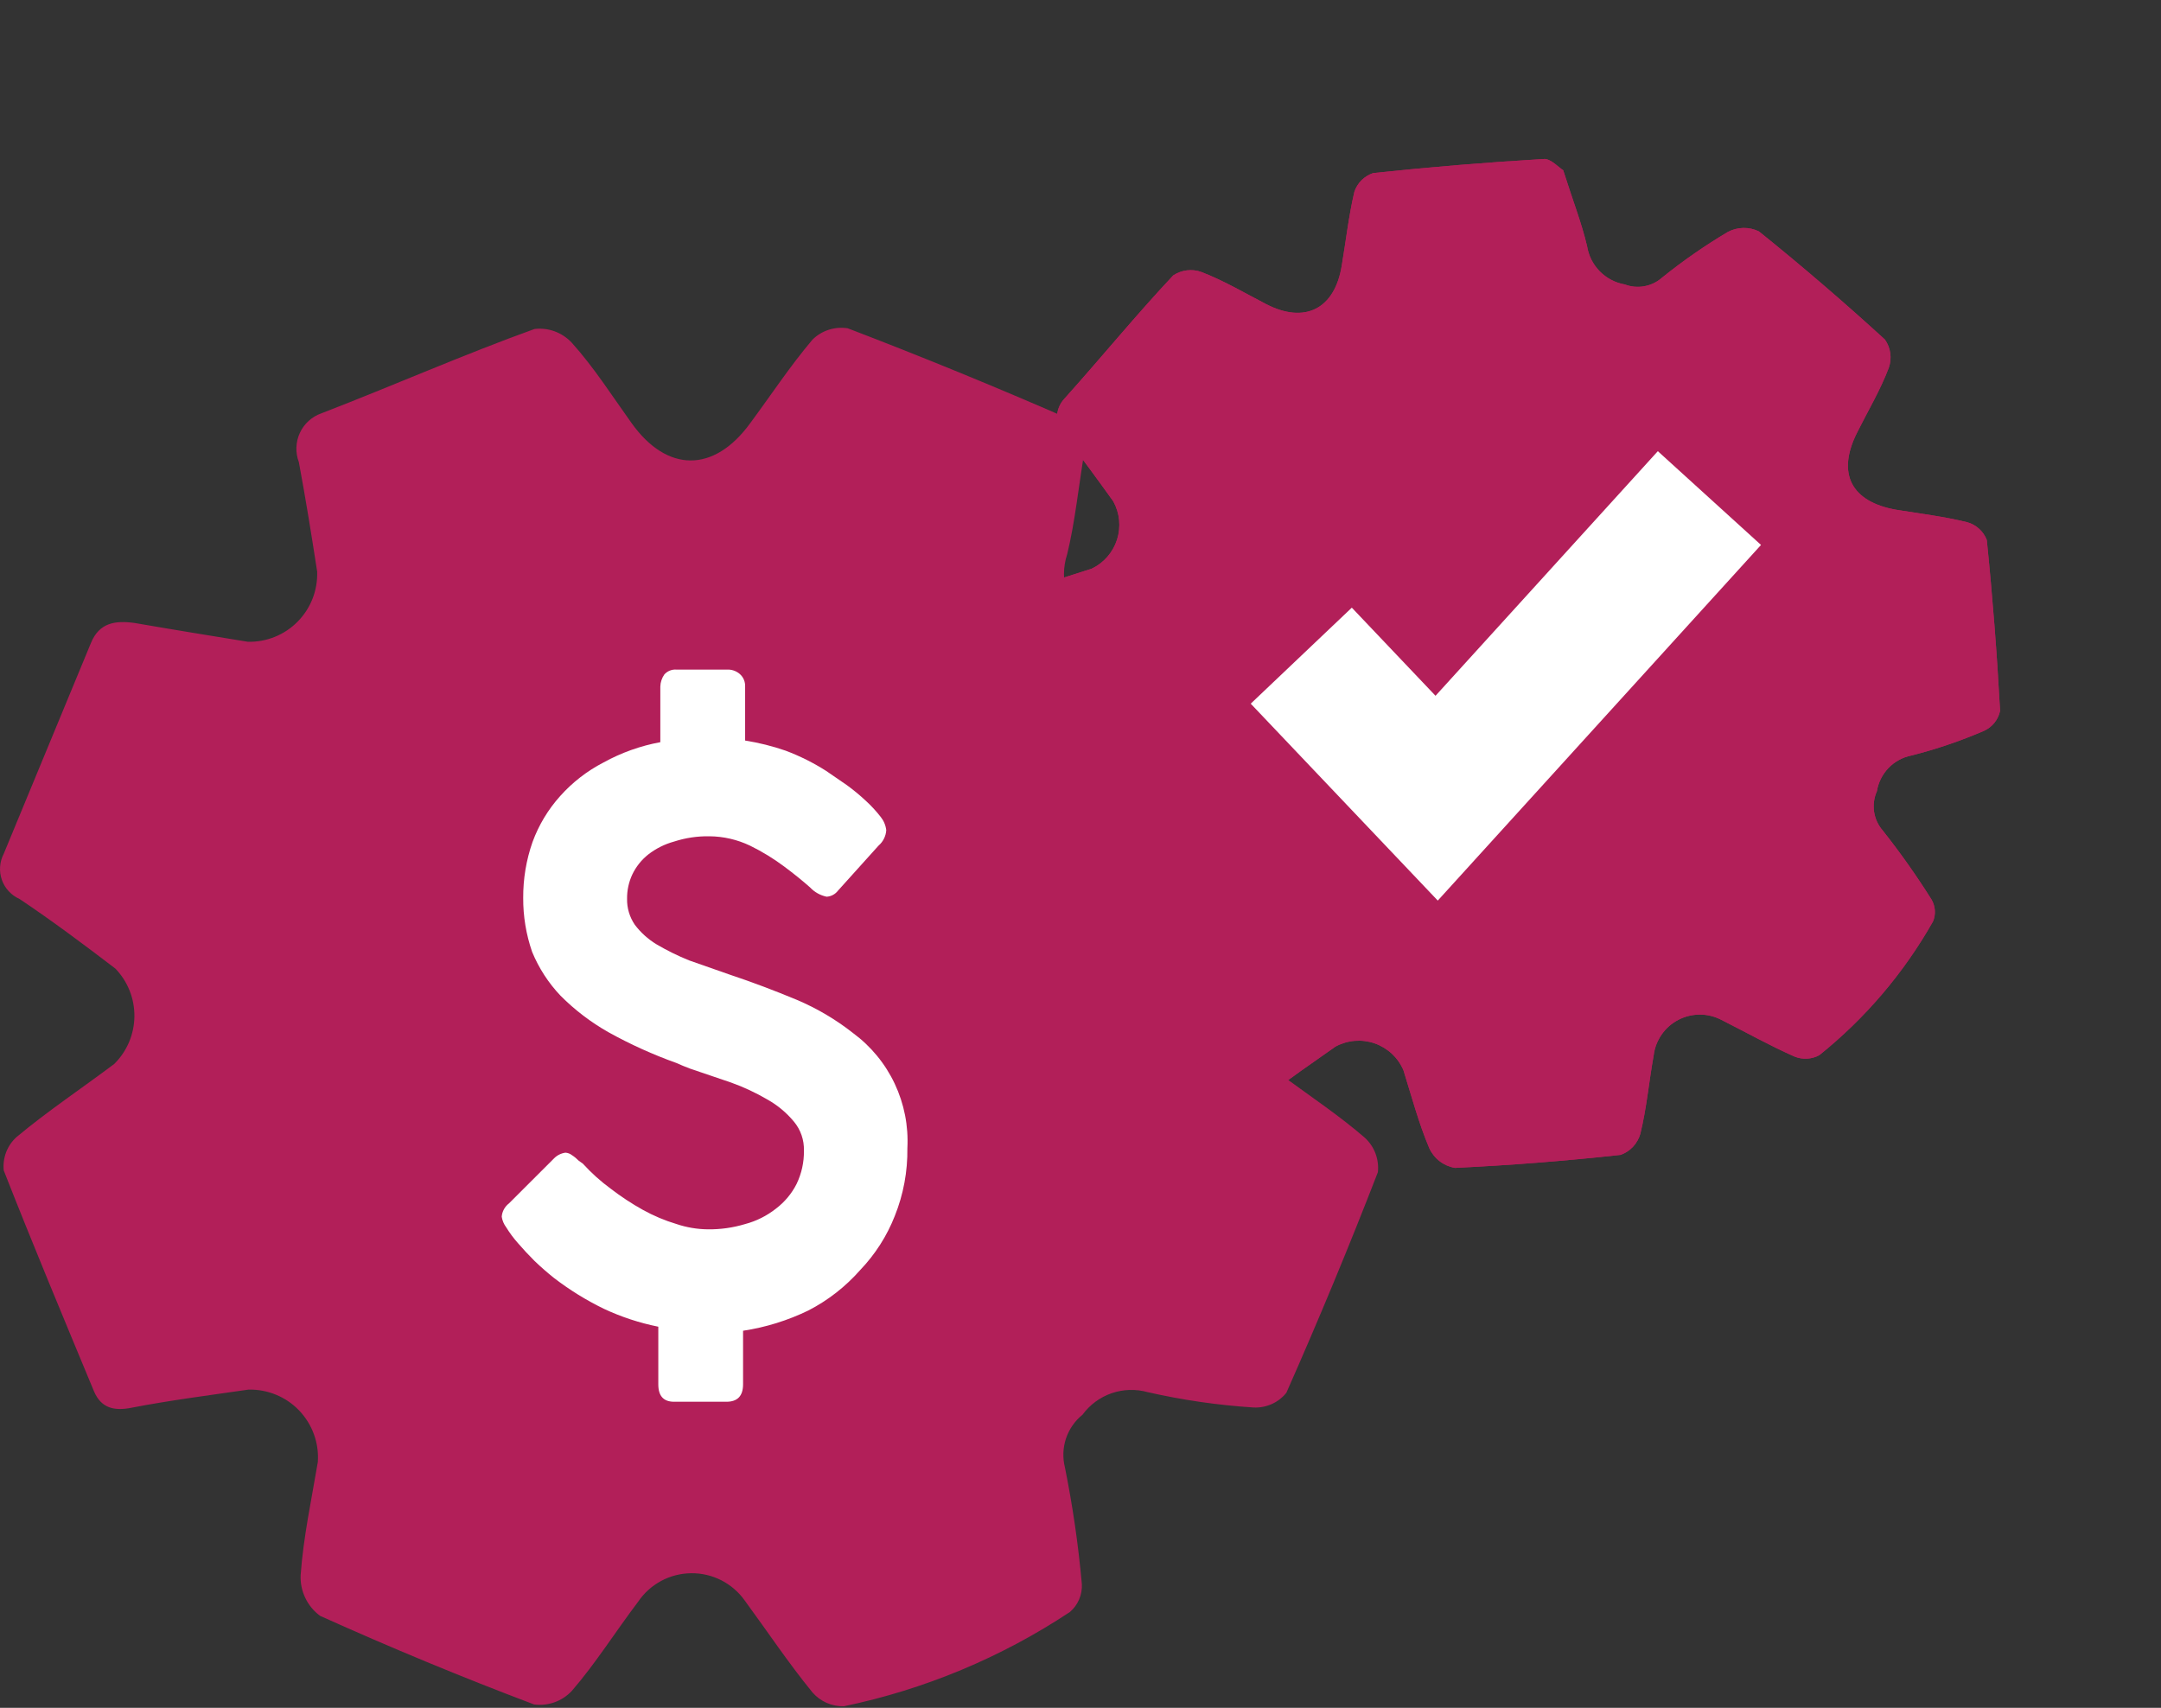 <svg width="62" height="49" viewBox="0 0 62 49" fill="none" xmlns="http://www.w3.org/2000/svg">
<rect x="0" y="0" width="62" height="49" fill="#333333" stroke="none"/>
<path d="M30.617 15.904C30.844 14.977 30.935 14.017 31.142 12.765C31.052 12.636 30.916 12.117 30.656 12.013C28.569 11.101 26.457 10.236 24.322 9.419C24.14 9.391 23.954 9.405 23.778 9.461C23.602 9.518 23.442 9.614 23.311 9.744C22.669 10.502 22.118 11.339 21.528 12.136C20.484 13.576 19.136 13.563 18.118 12.136C17.56 11.358 17.048 10.548 16.4 9.828C16.265 9.685 16.099 9.575 15.914 9.507C15.73 9.439 15.532 9.416 15.336 9.439C13.301 10.172 11.291 11.06 9.223 11.858C9.087 11.905 8.962 11.98 8.856 12.076C8.749 12.173 8.663 12.29 8.603 12.421C8.542 12.552 8.509 12.693 8.504 12.837C8.499 12.981 8.523 13.124 8.574 13.258C8.769 14.302 8.938 15.353 9.1 16.403C9.108 16.668 9.063 16.932 8.967 17.178C8.87 17.425 8.724 17.649 8.538 17.837C8.351 18.026 8.129 18.174 7.883 18.273C7.637 18.372 7.374 18.42 7.109 18.413C6.033 18.238 4.95 18.063 3.868 17.875C3.31 17.797 2.85 17.862 2.61 18.446C1.776 20.465 0.942 22.481 0.107 24.496C0.048 24.61 0.012 24.735 0.003 24.864C-0.007 24.992 0.01 25.121 0.053 25.243C0.095 25.364 0.162 25.476 0.25 25.57C0.337 25.665 0.443 25.741 0.561 25.793C1.501 26.422 2.409 27.102 3.31 27.79C3.666 28.158 3.862 28.652 3.856 29.165C3.85 29.677 3.642 30.166 3.278 30.526C2.344 31.227 1.372 31.875 0.477 32.621C0.344 32.74 0.241 32.89 0.177 33.056C0.113 33.223 0.089 33.403 0.107 33.581C0.944 35.714 1.825 37.821 2.701 39.929C2.902 40.389 3.258 40.493 3.777 40.389C4.886 40.175 6.007 40.032 7.129 39.87C7.399 39.864 7.668 39.913 7.918 40.016C8.169 40.119 8.395 40.273 8.582 40.468C8.769 40.664 8.914 40.896 9.006 41.15C9.099 41.404 9.137 41.675 9.119 41.945C8.938 43.022 8.704 44.098 8.626 45.188C8.615 45.414 8.66 45.64 8.758 45.844C8.855 46.049 9.001 46.227 9.184 46.361C11.207 47.273 13.253 48.121 15.323 48.903C15.522 48.929 15.724 48.907 15.912 48.84C16.1 48.772 16.27 48.66 16.406 48.514C17.1 47.71 17.657 46.815 18.306 45.959C18.474 45.71 18.7 45.504 18.965 45.361C19.229 45.218 19.525 45.142 19.826 45.138C20.127 45.134 20.424 45.203 20.692 45.339C20.96 45.476 21.192 45.675 21.366 45.92C22.014 46.802 22.617 47.71 23.311 48.559C23.423 48.688 23.562 48.789 23.717 48.858C23.873 48.926 24.042 48.959 24.212 48.955C26.525 48.474 28.725 47.556 30.695 46.251C30.81 46.153 30.9 46.03 30.96 45.892C31.019 45.754 31.046 45.604 31.039 45.453C30.939 44.328 30.776 43.209 30.553 42.101C30.484 41.827 30.495 41.539 30.584 41.272C30.674 41.004 30.838 40.767 31.058 40.59C31.267 40.305 31.557 40.09 31.891 39.974C32.224 39.859 32.585 39.847 32.925 39.942C33.928 40.17 34.947 40.318 35.972 40.383C36.15 40.391 36.327 40.356 36.49 40.283C36.652 40.21 36.794 40.1 36.906 39.961C37.831 37.873 38.706 35.764 39.532 33.632C39.551 33.451 39.528 33.267 39.464 33.096C39.4 32.925 39.296 32.771 39.162 32.647C38.436 32.018 37.639 31.486 36.861 30.915C35.389 29.813 35.376 28.536 36.861 27.446C37.632 26.876 38.449 26.363 39.162 25.715C39.306 25.578 39.415 25.41 39.481 25.222C39.546 25.035 39.566 24.835 39.538 24.638C38.76 22.57 37.917 20.514 37.01 18.498C36.879 18.325 36.71 18.185 36.515 18.09C36.32 17.995 36.105 17.948 35.888 17.953C34.822 18.022 33.763 18.167 32.718 18.387C32.459 18.454 32.187 18.449 31.931 18.373C31.675 18.296 31.445 18.151 31.266 17.953C30.957 17.722 30.728 17.401 30.612 17.033C30.495 16.665 30.497 16.27 30.617 15.904Z" fill="#B21F59"></path>
<path d="M16.722 33.386C16.965 33.653 17.234 33.895 17.525 34.108C17.816 34.332 18.123 34.534 18.445 34.713C18.751 34.883 19.075 35.019 19.411 35.12C19.7 35.217 20.002 35.268 20.307 35.271C20.669 35.276 21.03 35.225 21.378 35.12C21.7 35.035 22 34.884 22.262 34.678C22.511 34.489 22.714 34.247 22.855 33.968C22.998 33.67 23.07 33.344 23.065 33.014C23.074 32.708 22.971 32.41 22.774 32.176C22.562 31.922 22.306 31.709 22.018 31.547C21.684 31.352 21.334 31.188 20.97 31.058L19.806 30.663L19.597 30.581L19.411 30.5C18.735 30.259 18.082 29.963 17.455 29.615C16.952 29.33 16.49 28.978 16.082 28.568C15.735 28.203 15.459 27.776 15.267 27.311C15.095 26.813 15.008 26.29 15.011 25.763C15.008 25.216 15.098 24.673 15.279 24.157C15.457 23.672 15.725 23.226 16.07 22.842C16.423 22.446 16.845 22.119 17.316 21.876C17.824 21.596 18.374 21.399 18.945 21.294V19.7C18.948 19.574 18.989 19.453 19.061 19.35C19.104 19.303 19.156 19.266 19.214 19.242C19.273 19.218 19.336 19.207 19.399 19.211H20.9C21.02 19.215 21.135 19.26 21.226 19.339C21.277 19.384 21.317 19.439 21.343 19.502C21.369 19.564 21.381 19.632 21.378 19.7V21.247C21.773 21.31 22.163 21.407 22.541 21.538C22.948 21.691 23.338 21.886 23.705 22.12L24.299 22.528C24.49 22.667 24.673 22.819 24.846 22.981C24.998 23.12 25.138 23.272 25.265 23.435C25.354 23.545 25.411 23.678 25.427 23.819C25.422 23.904 25.399 23.987 25.361 24.063C25.323 24.139 25.271 24.206 25.206 24.262L24.043 25.553C24.004 25.604 23.955 25.646 23.899 25.676C23.843 25.707 23.78 25.724 23.717 25.728C23.534 25.69 23.367 25.596 23.24 25.46C23.03 25.274 22.786 25.076 22.506 24.867C22.196 24.635 21.865 24.432 21.517 24.262C21.153 24.089 20.756 23.997 20.353 23.994C20.01 23.988 19.668 24.039 19.341 24.145C19.07 24.219 18.817 24.346 18.596 24.518C18.404 24.671 18.249 24.866 18.142 25.088C18.04 25.306 17.988 25.545 17.991 25.786C17.985 26.051 18.063 26.312 18.212 26.531C18.381 26.755 18.59 26.944 18.829 27.09C19.131 27.268 19.446 27.424 19.771 27.555L20.935 27.963C21.599 28.184 22.239 28.428 22.855 28.684C23.435 28.929 23.979 29.25 24.473 29.639C24.986 30.017 25.398 30.517 25.67 31.094C25.942 31.671 26.067 32.307 26.033 32.944C26.042 33.609 25.92 34.27 25.672 34.887C25.446 35.463 25.11 35.988 24.683 36.435C24.263 36.913 23.758 37.308 23.193 37.599C22.601 37.886 21.97 38.083 21.319 38.181V39.717C21.319 40.055 21.156 40.218 20.842 40.218H19.341C19.038 40.218 18.887 40.055 18.887 39.717V38.065C18.348 37.957 17.825 37.785 17.327 37.552C16.822 37.307 16.342 37.01 15.896 36.668C15.71 36.52 15.524 36.358 15.337 36.179C15.163 36.005 15 35.83 14.86 35.667C14.735 35.526 14.622 35.374 14.523 35.213C14.456 35.124 14.412 35.02 14.395 34.91C14.4 34.835 14.422 34.762 14.458 34.696C14.494 34.63 14.544 34.572 14.604 34.526L15.896 33.235C15.984 33.146 16.098 33.089 16.222 33.072C16.289 33.076 16.354 33.1 16.408 33.142C16.48 33.188 16.546 33.243 16.606 33.304L16.722 33.386Z" fill="white"></path>
<path d="M45.534 7.062C45.377 6.395 45.123 5.752 44.849 4.884C44.748 4.831 44.492 4.544 44.293 4.562C42.661 4.658 41.03 4.792 39.399 4.965C39.274 5.006 39.159 5.076 39.065 5.169C38.971 5.262 38.9 5.376 38.858 5.501C38.695 6.195 38.615 6.909 38.497 7.611C38.298 8.871 37.432 9.302 36.317 8.721C35.708 8.405 35.116 8.053 34.468 7.804C34.335 7.756 34.193 7.74 34.053 7.757C33.913 7.774 33.779 7.823 33.661 7.901C32.598 9.032 31.602 10.254 30.54 11.437C30.469 11.512 30.413 11.6 30.377 11.697C30.34 11.793 30.323 11.896 30.327 11.999C30.331 12.102 30.355 12.204 30.399 12.297C30.443 12.391 30.505 12.475 30.581 12.544C31.045 13.148 31.495 13.764 31.94 14.383C32.032 14.55 32.089 14.733 32.108 14.922C32.126 15.111 32.106 15.302 32.048 15.483C31.99 15.664 31.896 15.831 31.771 15.975C31.646 16.118 31.494 16.234 31.322 16.316C30.577 16.554 29.828 16.795 29.075 17.027C28.693 17.159 28.42 17.35 28.456 17.801C28.58 19.363 28.703 20.924 28.825 22.483C28.824 22.576 28.842 22.667 28.878 22.752C28.914 22.838 28.967 22.915 29.033 22.978C29.1 23.042 29.179 23.092 29.266 23.124C29.353 23.156 29.445 23.17 29.537 23.165C30.343 23.261 31.145 23.401 31.945 23.547C32.292 23.666 32.578 23.918 32.741 24.248C32.904 24.578 32.93 24.958 32.815 25.307C32.446 26.058 32.035 26.789 31.706 27.557C31.66 27.677 31.642 27.806 31.656 27.933C31.669 28.061 31.712 28.183 31.782 28.291C33.011 29.383 34.26 30.443 35.505 31.505C35.784 31.734 36.045 31.685 36.343 31.45C36.982 30.952 37.653 30.496 38.317 30.027C38.488 29.935 38.676 29.879 38.869 29.863C39.063 29.848 39.258 29.872 39.441 29.936C39.624 30 39.792 30.102 39.934 30.234C40.076 30.367 40.189 30.527 40.265 30.706C40.499 31.453 40.7 32.217 41.005 32.939C41.072 33.087 41.174 33.217 41.303 33.316C41.431 33.415 41.583 33.481 41.743 33.508C43.333 33.433 44.917 33.308 46.495 33.135C46.631 33.087 46.753 33.007 46.851 32.903C46.949 32.798 47.021 32.672 47.061 32.534C47.243 31.794 47.308 31.041 47.444 30.282C47.47 30.068 47.548 29.863 47.671 29.686C47.793 29.508 47.957 29.363 48.148 29.263C48.339 29.162 48.552 29.11 48.768 29.11C48.984 29.109 49.196 29.162 49.388 29.262C50.089 29.614 50.77 29.999 51.49 30.316C51.603 30.361 51.725 30.381 51.847 30.374C51.969 30.367 52.087 30.334 52.195 30.276C53.517 29.215 54.625 27.912 55.459 26.437C55.501 26.337 55.519 26.229 55.512 26.122C55.505 26.014 55.473 25.909 55.42 25.815C54.989 25.128 54.521 24.466 54.018 23.83C53.885 23.678 53.798 23.49 53.768 23.29C53.739 23.09 53.767 22.885 53.849 22.7C53.89 22.45 54.006 22.218 54.181 22.035C54.357 21.853 54.584 21.728 54.832 21.678C55.547 21.498 56.246 21.26 56.924 20.968C57.04 20.915 57.142 20.836 57.222 20.736C57.302 20.637 57.357 20.52 57.383 20.395C57.295 18.759 57.168 17.125 57.002 15.494C56.956 15.372 56.881 15.262 56.784 15.174C56.687 15.085 56.571 15.02 56.445 14.985C55.776 14.819 55.094 14.738 54.41 14.627C53.111 14.401 52.687 13.588 53.282 12.409C53.589 11.793 53.945 11.2 54.19 10.553C54.237 10.419 54.252 10.275 54.233 10.134C54.214 9.994 54.161 9.859 54.08 9.743C52.909 8.673 51.701 7.633 50.465 6.64C50.325 6.571 50.171 6.537 50.016 6.54C49.86 6.543 49.708 6.583 49.571 6.656C48.912 7.047 48.282 7.485 47.685 7.966C47.542 8.093 47.366 8.178 47.178 8.212C46.989 8.247 46.794 8.229 46.615 8.161C46.343 8.114 46.092 7.982 45.898 7.785C45.704 7.588 45.577 7.335 45.534 7.062Z" fill="#B21F59"></path>
<g style="mix-blend-mode:multiply">
<path d="M45.534 7.062C45.377 6.395 45.123 5.752 44.849 4.884C44.748 4.831 44.492 4.544 44.293 4.562C42.661 4.658 41.03 4.792 39.399 4.965C39.274 5.006 39.159 5.076 39.065 5.169C38.971 5.262 38.9 5.376 38.858 5.501C38.695 6.195 38.615 6.909 38.497 7.611C38.298 8.871 37.432 9.302 36.317 8.721C35.708 8.405 35.116 8.053 34.468 7.804C34.335 7.756 34.193 7.74 34.053 7.757C33.913 7.774 33.779 7.823 33.661 7.901C32.598 9.032 31.602 10.254 30.54 11.437C30.469 11.512 30.413 11.6 30.377 11.697C30.34 11.793 30.323 11.896 30.327 11.999C30.331 12.102 30.355 12.204 30.399 12.297C30.443 12.391 30.505 12.475 30.581 12.544C31.045 13.148 31.495 13.764 31.94 14.383C32.032 14.55 32.089 14.733 32.108 14.922C32.126 15.111 32.106 15.302 32.048 15.483C31.99 15.664 31.896 15.831 31.771 15.975C31.646 16.118 31.494 16.234 31.322 16.316C30.577 16.554 29.828 16.795 29.075 17.027C28.693 17.159 28.42 17.35 28.456 17.801C28.58 19.363 28.703 20.924 28.825 22.483C28.824 22.576 28.842 22.667 28.878 22.752C28.914 22.838 28.967 22.915 29.033 22.978C29.1 23.042 29.179 23.092 29.266 23.124C29.353 23.156 29.445 23.17 29.537 23.165C30.343 23.261 31.145 23.401 31.945 23.547C32.292 23.666 32.578 23.918 32.741 24.248C32.904 24.578 32.93 24.958 32.815 25.307C32.446 26.058 32.035 26.789 31.706 27.557C31.66 27.677 31.642 27.806 31.656 27.933C31.669 28.061 31.712 28.183 31.782 28.291C33.011 29.383 34.26 30.443 35.505 31.505C35.784 31.734 36.045 31.685 36.343 31.45C36.982 30.952 37.653 30.496 38.317 30.027C38.488 29.935 38.676 29.879 38.869 29.863C39.063 29.848 39.258 29.872 39.441 29.936C39.624 30 39.792 30.102 39.934 30.234C40.076 30.367 40.189 30.527 40.265 30.706C40.499 31.453 40.7 32.217 41.005 32.939C41.072 33.087 41.174 33.217 41.303 33.316C41.431 33.415 41.583 33.481 41.743 33.508C43.333 33.433 44.917 33.308 46.495 33.135C46.631 33.087 46.753 33.007 46.851 32.903C46.949 32.798 47.021 32.672 47.061 32.534C47.243 31.794 47.308 31.041 47.444 30.282C47.47 30.068 47.548 29.863 47.671 29.686C47.793 29.508 47.957 29.363 48.148 29.263C48.339 29.162 48.552 29.11 48.768 29.11C48.984 29.109 49.196 29.162 49.388 29.262C50.089 29.614 50.77 29.999 51.49 30.316C51.603 30.361 51.725 30.381 51.847 30.374C51.969 30.367 52.087 30.334 52.195 30.276C53.517 29.215 54.625 27.912 55.459 26.437C55.501 26.337 55.519 26.229 55.512 26.122C55.505 26.014 55.473 25.909 55.42 25.815C54.989 25.128 54.521 24.466 54.018 23.83C53.885 23.678 53.798 23.49 53.768 23.29C53.739 23.09 53.767 22.885 53.849 22.7C53.89 22.45 54.006 22.218 54.181 22.035C54.357 21.853 54.584 21.728 54.832 21.678C55.547 21.498 56.246 21.26 56.924 20.968C57.04 20.915 57.142 20.836 57.222 20.736C57.302 20.637 57.357 20.52 57.383 20.395C57.295 18.759 57.168 17.125 57.002 15.494C56.956 15.372 56.881 15.262 56.784 15.174C56.687 15.085 56.571 15.02 56.445 14.985C55.776 14.819 55.094 14.738 54.41 14.627C53.111 14.401 52.687 13.588 53.282 12.409C53.589 11.793 53.945 11.2 54.19 10.553C54.237 10.419 54.252 10.275 54.233 10.134C54.214 9.994 54.161 9.859 54.08 9.743C52.909 8.673 51.701 7.633 50.465 6.64C50.325 6.571 50.171 6.537 50.016 6.54C49.86 6.543 49.708 6.583 49.571 6.656C48.912 7.047 48.282 7.485 47.685 7.966C47.542 8.093 47.366 8.178 47.178 8.212C46.989 8.247 46.794 8.229 46.615 8.161C46.343 8.114 46.092 7.982 45.898 7.785C45.704 7.588 45.577 7.335 45.534 7.062Z" fill="#B21F59"></path>
</g>
<path d="M37.334 18.812L41.218 22.901L49.044 14.29" stroke="white" stroke-width="4"></path>
</svg>